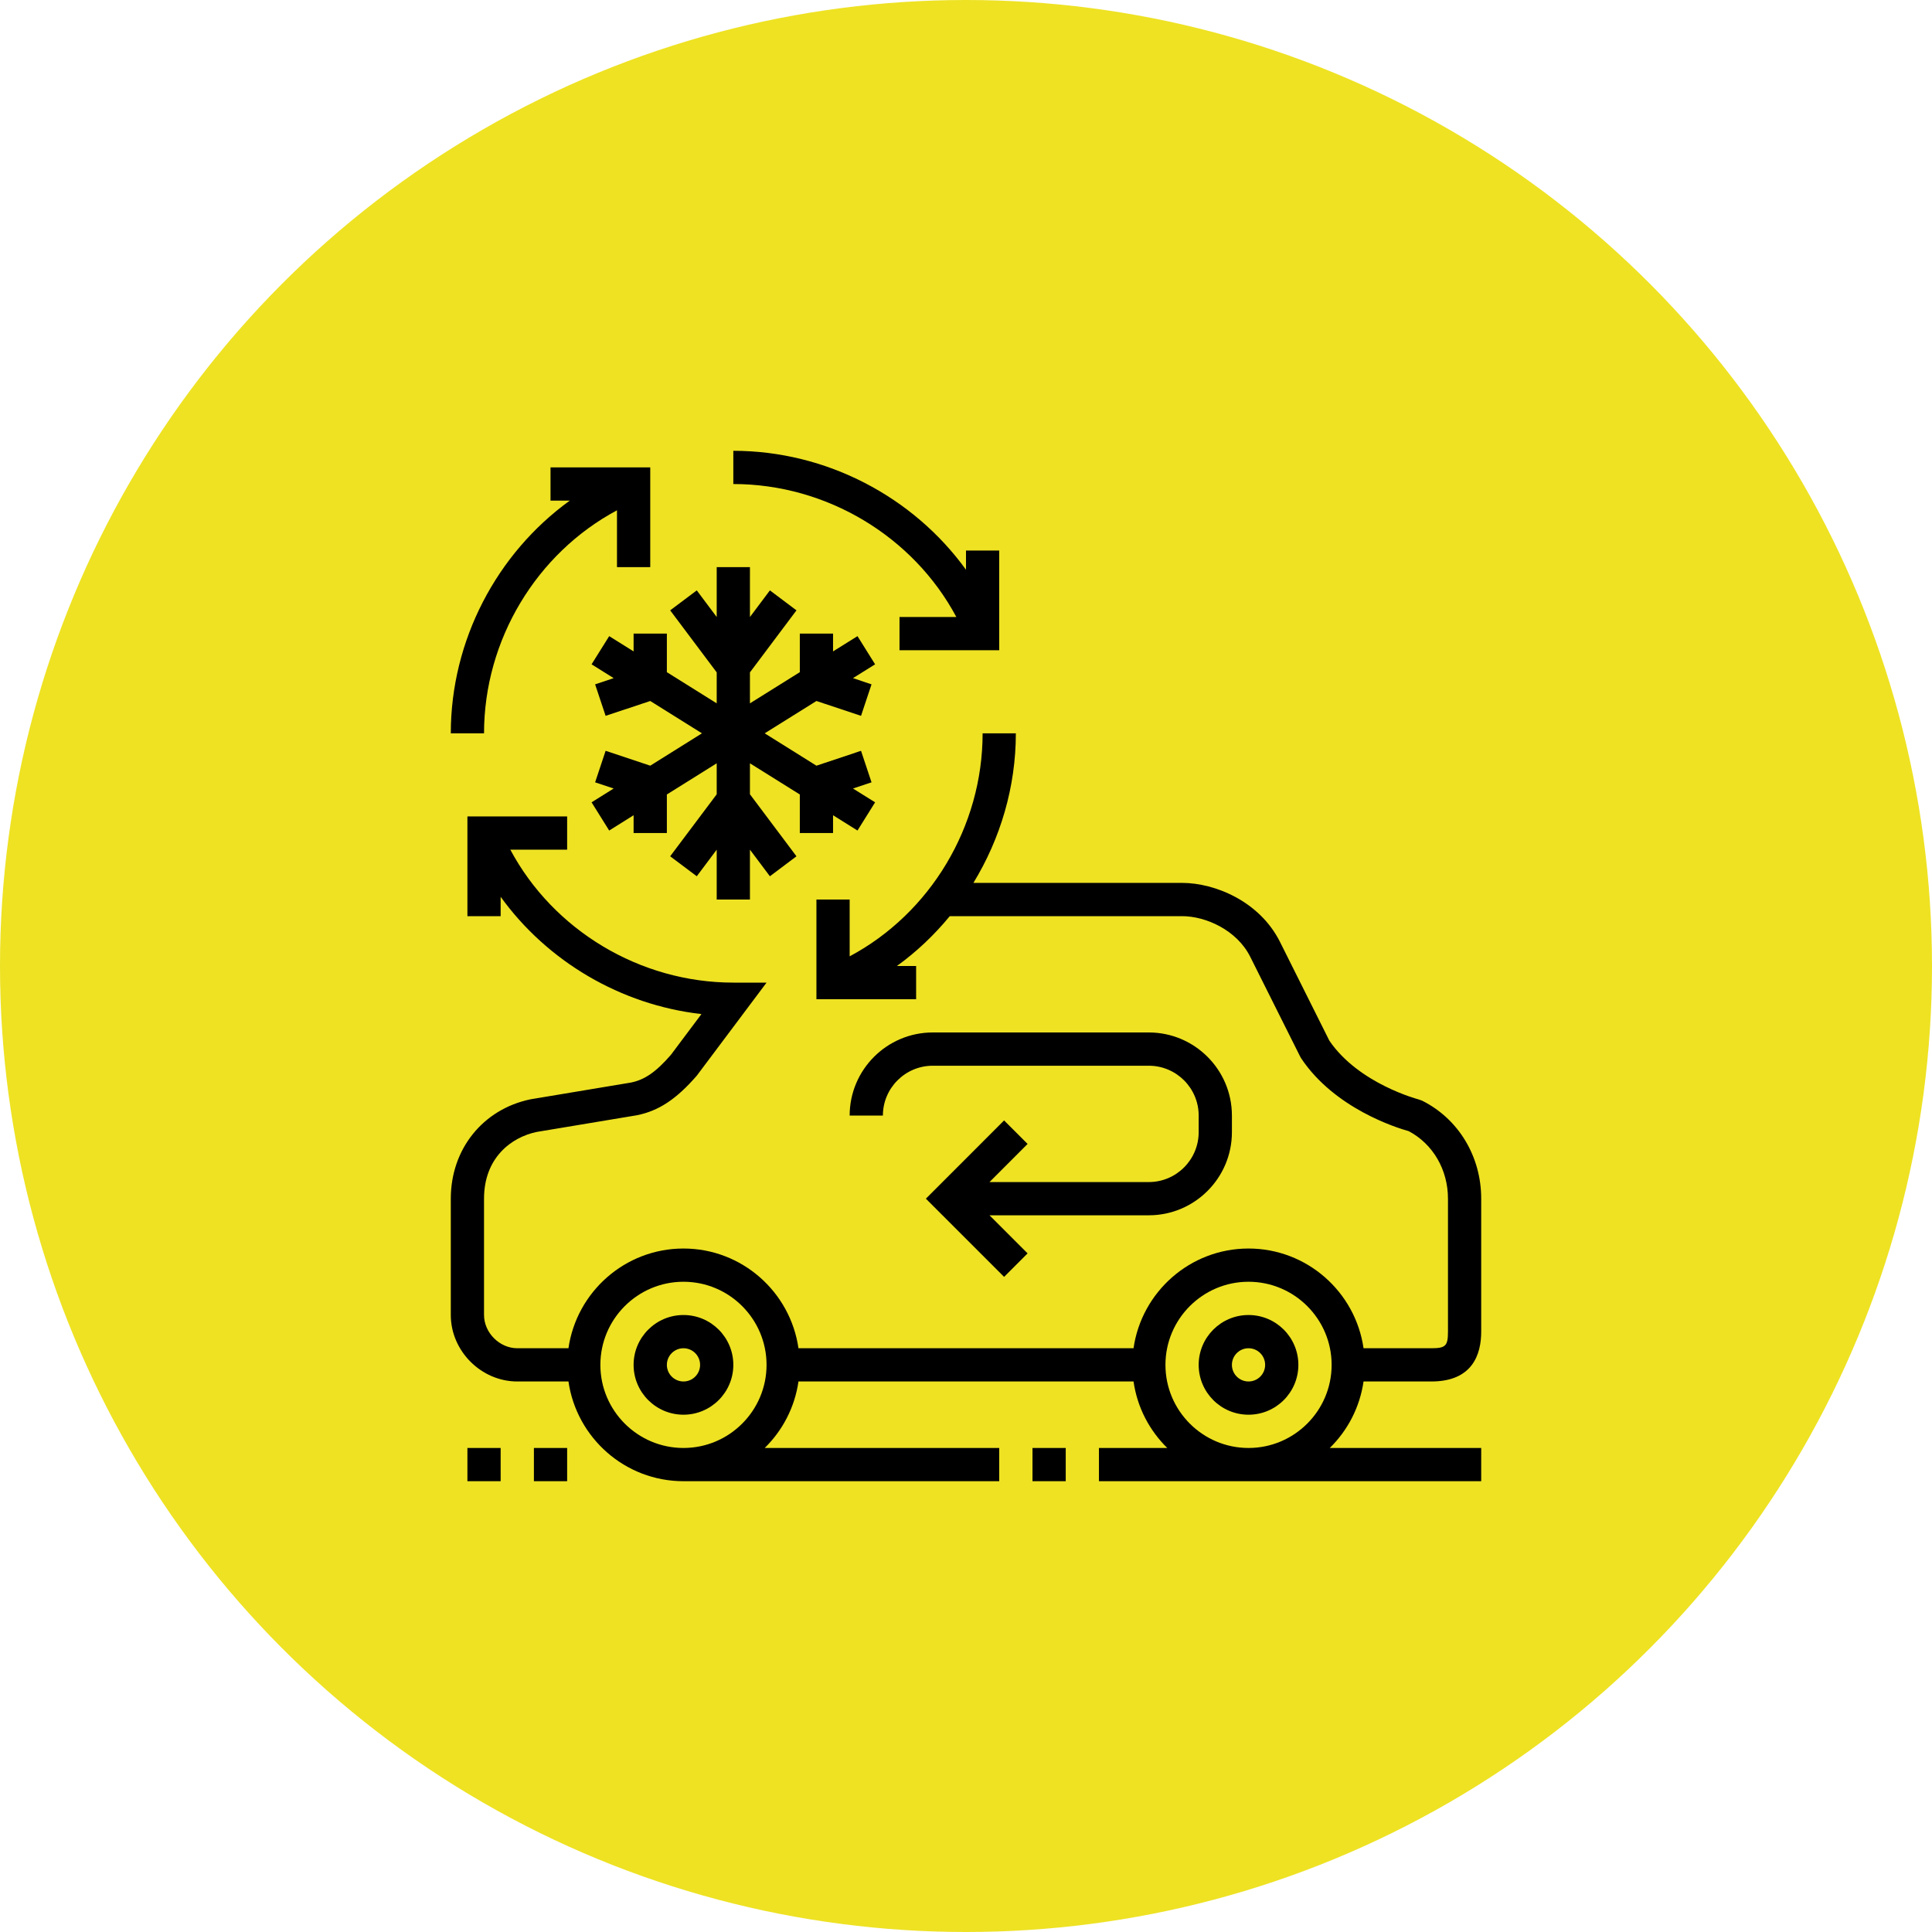 <svg width="60" height="60" viewBox="0 0 60 60" fill="none" xmlns="http://www.w3.org/2000/svg">
<rect width="60" height="60" fill="white"/>
<circle cx="30" cy="30" r="30" fill="#EEE223"/>
<path d="M21.226 40.839C20.372 40.839 19.677 41.533 19.677 42.387C19.677 43.241 20.372 43.935 21.226 43.935C22.079 43.935 22.774 43.241 22.774 42.387C22.774 41.533 22.079 40.839 21.226 40.839ZM21.226 42.903C20.941 42.903 20.71 42.672 20.71 42.387C20.71 42.102 20.941 41.871 21.226 41.871C21.511 41.871 21.742 42.102 21.742 42.387C21.742 42.672 21.511 42.903 21.226 42.903Z" fill="black"/>
<path d="M44.452 42.903C45.731 42.903 46 42.061 46 41.355V37.226C46 35.915 45.297 34.749 44.166 34.183L44.061 34.145C44.043 34.14 42.197 33.658 41.285 32.32L39.752 29.253C39.122 27.993 37.733 27.419 36.71 27.419H30.23C31.068 26.045 31.548 24.442 31.548 22.774H30.516C30.516 25.68 28.884 28.368 26.387 29.7V27.936H25.355V31.032H28.451V30H27.854C28.468 29.557 29.017 29.034 29.496 28.452H36.709C37.449 28.452 38.414 28.886 38.828 29.715L40.377 32.811L40.409 32.867C41.448 34.425 43.373 35.025 43.749 35.129C44.502 35.527 44.968 36.326 44.968 37.226V41.355C44.968 41.798 44.895 41.871 44.452 41.871H42.346C42.094 40.123 40.59 38.774 38.774 38.774C36.958 38.774 35.454 40.123 35.203 41.871H24.797C24.546 40.123 23.042 38.774 21.226 38.774C19.41 38.774 17.906 40.123 17.654 41.871H16.065C15.515 41.871 15.032 41.388 15.032 40.839V37.226C15.032 35.949 15.886 35.317 16.665 35.154L19.779 34.635C20.453 34.5 21.001 34.141 21.639 33.406L23.806 30.516H22.774C19.869 30.516 17.181 28.884 15.848 26.387H17.613V25.355H14.516V28.452H15.548V27.851C16.997 29.857 19.276 31.208 21.784 31.493L20.836 32.758C20.373 33.292 20.019 33.535 19.593 33.62L16.475 34.14C14.995 34.448 14 35.688 14 37.226V40.839C14 41.958 14.946 42.903 16.065 42.903H17.654C17.906 44.651 19.41 46 21.226 46H31.032V44.968H23.749C24.303 44.425 24.682 43.706 24.797 42.903H35.203C35.318 43.706 35.696 44.425 36.251 44.968H34.129V46H46V44.968H41.297C41.852 44.425 42.23 43.706 42.346 42.903H44.452ZM21.226 44.968C19.803 44.968 18.645 43.81 18.645 42.387C18.645 40.964 19.803 39.806 21.226 39.806C22.649 39.806 23.806 40.964 23.806 42.387C23.806 43.81 22.649 44.968 21.226 44.968ZM38.774 44.968C37.351 44.968 36.194 43.81 36.194 42.387C36.194 40.964 37.351 39.806 38.774 39.806C40.197 39.806 41.355 40.964 41.355 42.387C41.355 43.81 40.197 44.968 38.774 44.968Z" fill="black"/>
<path d="M38.774 40.839C37.92 40.839 37.226 41.533 37.226 42.387C37.226 43.241 37.92 43.935 38.774 43.935C39.628 43.935 40.322 43.241 40.322 42.387C40.322 41.533 39.628 40.839 38.774 40.839ZM38.774 42.903C38.489 42.903 38.258 42.672 38.258 42.387C38.258 42.102 38.489 41.871 38.774 41.871C39.059 41.871 39.29 42.102 39.29 42.387C39.29 42.672 39.059 42.903 38.774 42.903Z" fill="black"/>
<path d="M33.097 44.968H32.065V46H33.097V44.968Z" fill="black"/>
<path d="M17.613 44.968H16.581V46H17.613V44.968Z" fill="black"/>
<path d="M15.548 44.968H14.516V46H15.548V44.968Z" fill="black"/>
<path d="M38.258 35.161V34.645C38.258 33.222 37.1 32.064 35.677 32.064H28.968C27.545 32.064 26.387 33.222 26.387 34.645H27.419C27.419 33.791 28.114 33.097 28.968 33.097H35.677C36.531 33.097 37.226 33.791 37.226 34.645V35.161C37.226 36.015 36.531 36.71 35.677 36.71H30.73L31.913 35.526L31.183 34.796L28.754 37.226L31.183 39.655L31.913 38.925L30.73 37.742H35.677C37.1 37.742 38.258 36.584 38.258 35.161Z" fill="black"/>
<path d="M19.161 15.848V17.613H20.194V14.516H17.097V15.548H17.694C15.428 17.186 14 19.887 14 22.774H15.032C15.032 19.869 16.665 17.181 19.161 15.848Z" fill="black"/>
<path d="M29.7 19.161H27.935V20.194H31.032V17.097H30V17.694C28.362 15.428 25.662 14 22.774 14V15.032C25.68 15.032 28.367 16.665 29.7 19.161Z" fill="black"/>
<path d="M19.677 19.677V20.23L18.919 19.756L18.372 20.631L19.058 21.06L18.482 21.253L18.808 22.231L20.194 21.77L21.8 22.774L20.194 23.779L18.808 23.317L18.482 24.296L19.058 24.488L18.372 24.917L18.919 25.793L19.677 25.318V25.871H20.71V24.673L22.258 23.705V24.667L20.813 26.593L21.639 27.213L22.258 26.387V27.936H23.29V26.387L23.91 27.213L24.735 26.593L23.29 24.667V23.705L24.839 24.673V25.871H25.871V25.318L26.63 25.793L27.177 24.917L26.49 24.488L27.066 24.296L26.74 23.317L25.355 23.779L23.748 22.774L25.355 21.77L26.74 22.231L27.066 21.253L26.49 21.06L27.177 20.631L26.63 19.756L25.871 20.23V19.677H24.839V20.875L23.29 21.843V20.881L24.735 18.955L23.91 18.335L23.29 19.162V17.613H22.258V19.162L21.639 18.335L20.813 18.955L22.258 20.881V21.843L20.71 20.875V19.677H19.677Z" fill="black"/>
</svg>

